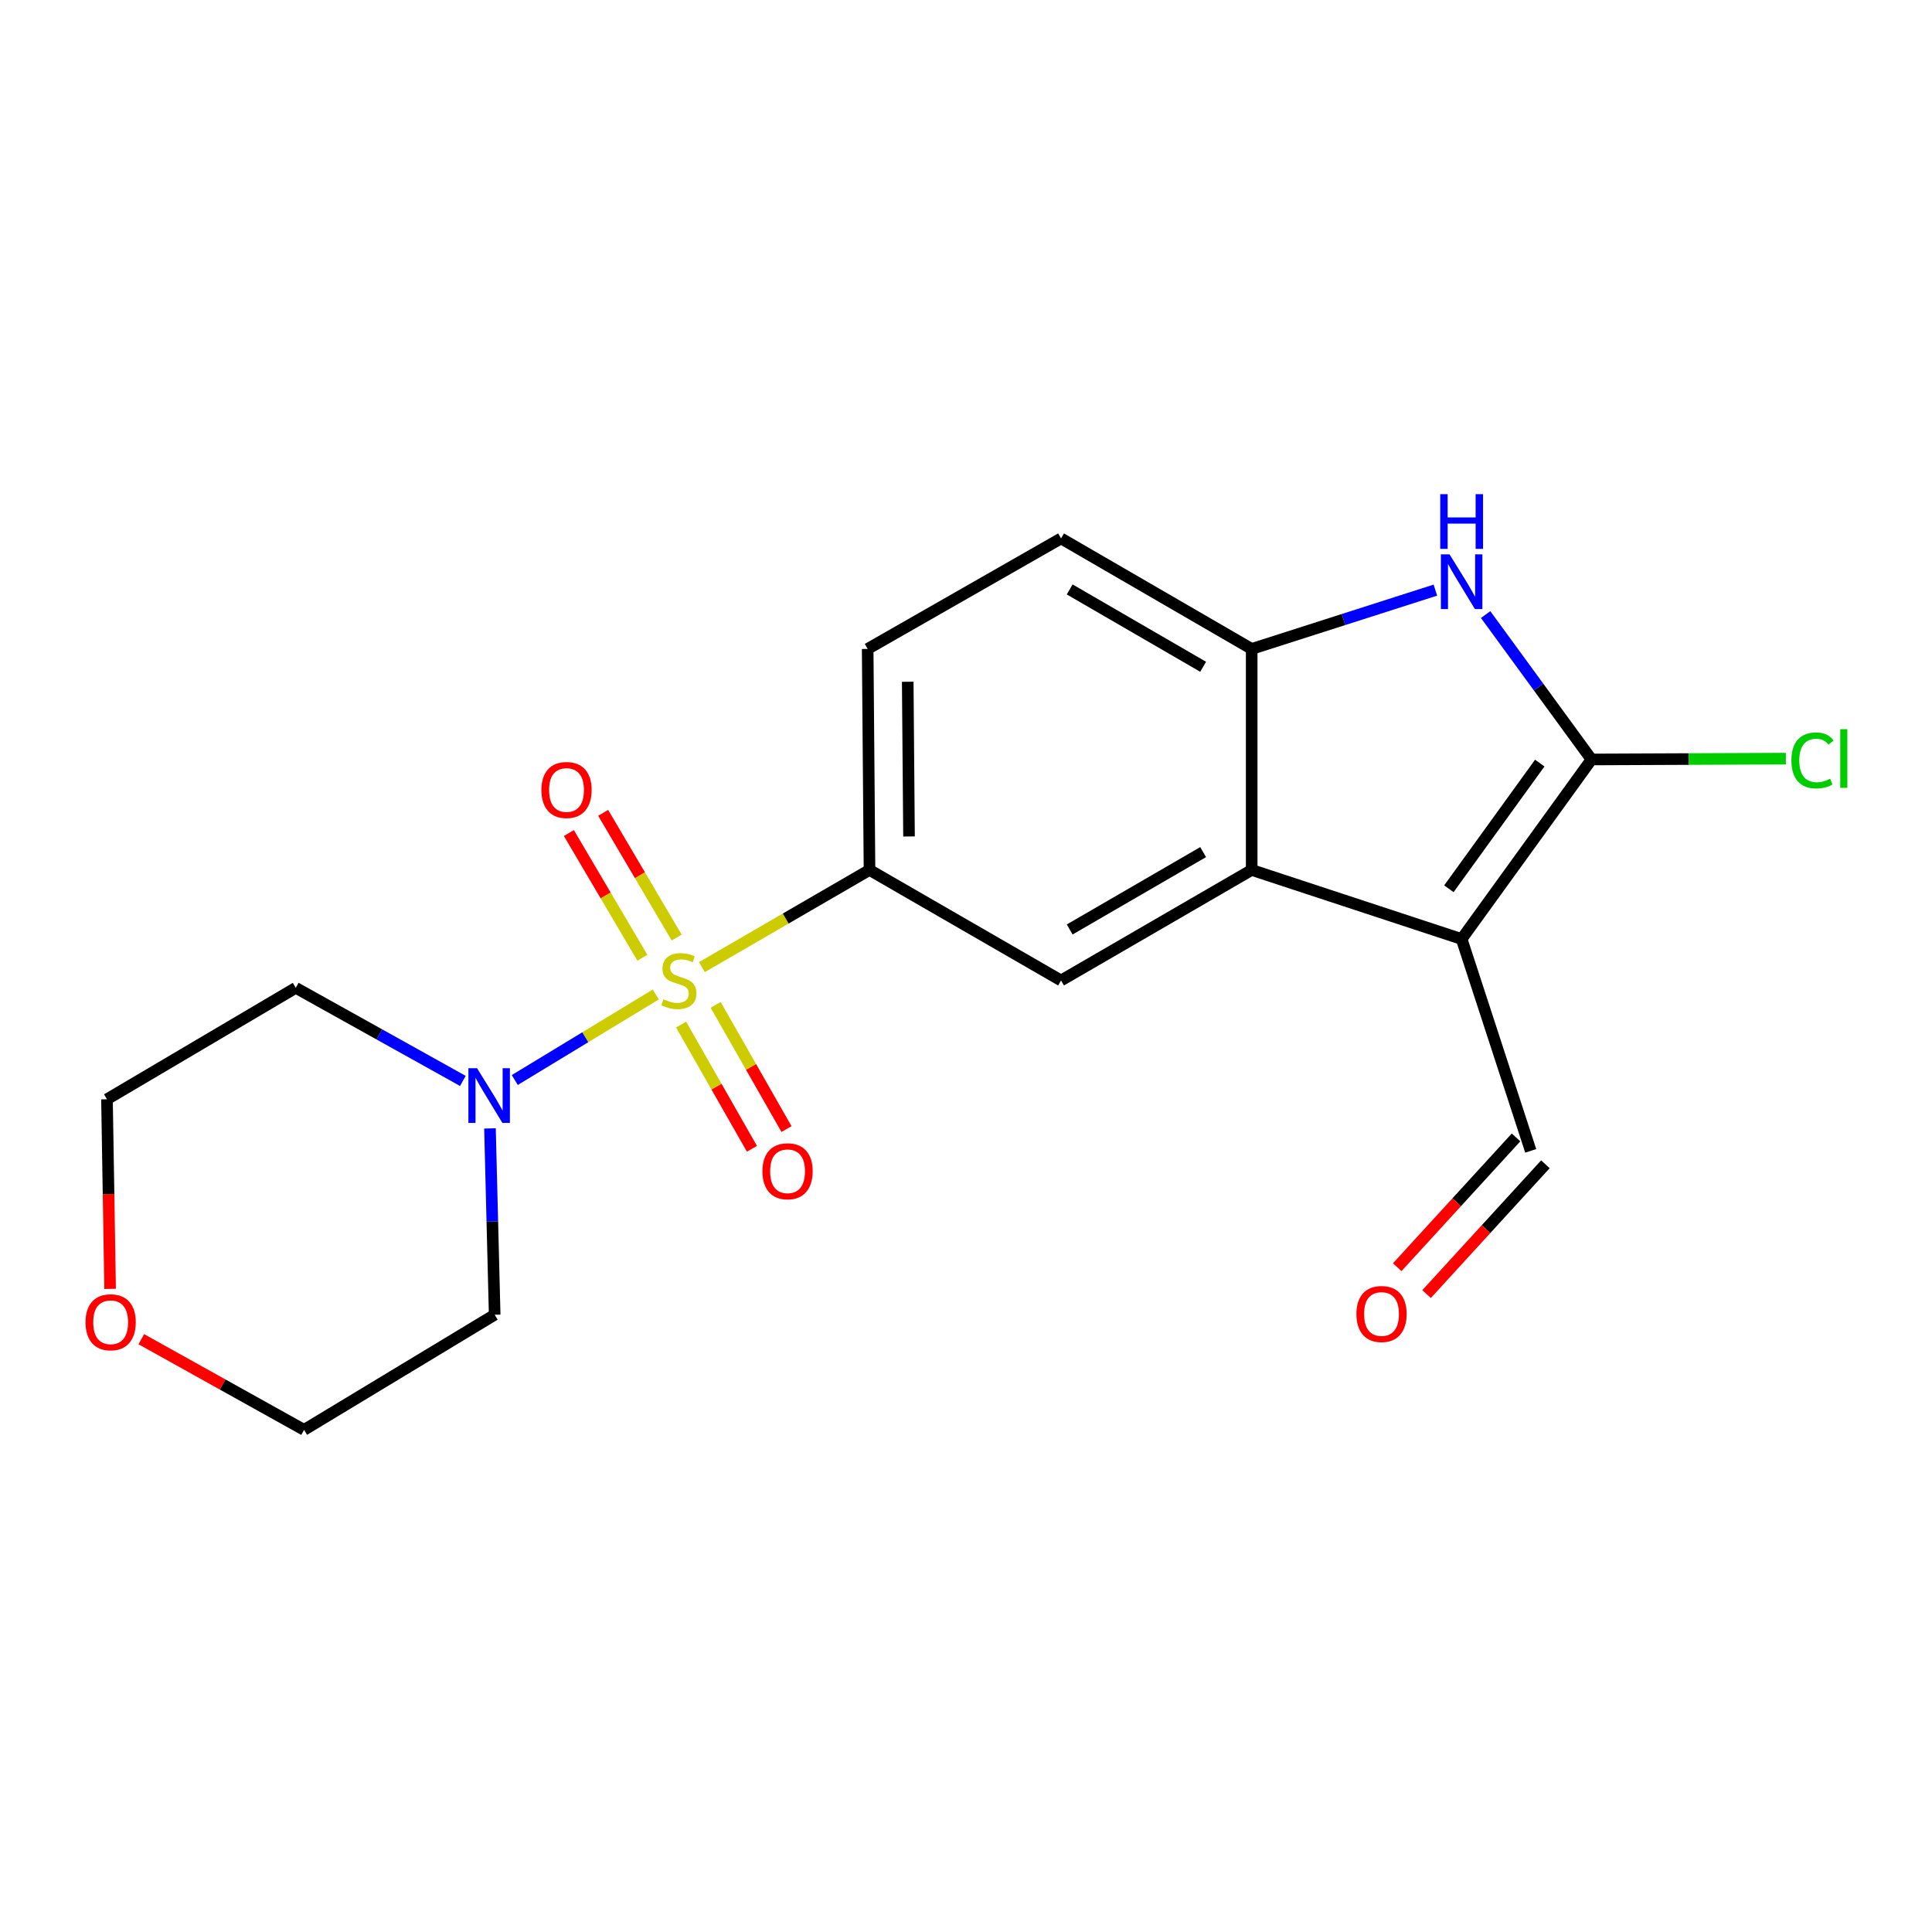 <?xml version='1.0' encoding='iso-8859-1'?>
<svg version='1.1' baseProfile='full'
              xmlns='http://www.w3.org/2000/svg'
                      xmlns:rdkit='http://www.rdkit.org/xml'
                      xmlns:xlink='http://www.w3.org/1999/xlink'
                  xml:space='preserve'
width='1000px' height='1000px' viewBox='0 0 1000 1000'>
<!-- END OF HEADER -->
<rect style='opacity:1.0;fill:#FFFFFF;stroke:none' width='1000' height='1000' x='0' y='0'> </rect>
<path class='bond-4' d='M 339.426,514.745 L 302.935,536.881' style='fill:none;fill-rule:evenodd;stroke:#CCCC00;stroke-width:6px;stroke-linecap:butt;stroke-linejoin:miter;stroke-opacity:1' />
<path class='bond-4' d='M 302.935,536.881 L 266.444,559.017' style='fill:none;fill-rule:evenodd;stroke:#0000FF;stroke-width:6px;stroke-linecap:butt;stroke-linejoin:miter;stroke-opacity:1' />
<path class='bond-5' d='M 363.309,500.577 L 406.681,475.431' style='fill:none;fill-rule:evenodd;stroke:#CCCC00;stroke-width:6px;stroke-linecap:butt;stroke-linejoin:miter;stroke-opacity:1' />
<path class='bond-5' d='M 406.681,475.431 L 450.053,450.285' style='fill:none;fill-rule:evenodd;stroke:#000000;stroke-width:6px;stroke-linecap:butt;stroke-linejoin:miter;stroke-opacity:1' />
<path class='bond-8' d='M 352.536,530.315 L 370.867,562.463' style='fill:none;fill-rule:evenodd;stroke:#CCCC00;stroke-width:6px;stroke-linecap:butt;stroke-linejoin:miter;stroke-opacity:1' />
<path class='bond-8' d='M 370.867,562.463 L 389.198,594.611' style='fill:none;fill-rule:evenodd;stroke:#FF0000;stroke-width:6px;stroke-linecap:butt;stroke-linejoin:miter;stroke-opacity:1' />
<path class='bond-8' d='M 370.427,520.113 L 388.758,552.261' style='fill:none;fill-rule:evenodd;stroke:#CCCC00;stroke-width:6px;stroke-linecap:butt;stroke-linejoin:miter;stroke-opacity:1' />
<path class='bond-8' d='M 388.758,552.261 L 407.09,584.409' style='fill:none;fill-rule:evenodd;stroke:#FF0000;stroke-width:6px;stroke-linecap:butt;stroke-linejoin:miter;stroke-opacity:1' />
<path class='bond-9' d='M 350.241,485.283 L 331.219,453.002' style='fill:none;fill-rule:evenodd;stroke:#CCCC00;stroke-width:6px;stroke-linecap:butt;stroke-linejoin:miter;stroke-opacity:1' />
<path class='bond-9' d='M 331.219,453.002 L 312.196,420.721' style='fill:none;fill-rule:evenodd;stroke:#FF0000;stroke-width:6px;stroke-linecap:butt;stroke-linejoin:miter;stroke-opacity:1' />
<path class='bond-9' d='M 332.497,495.739 L 313.475,463.459' style='fill:none;fill-rule:evenodd;stroke:#CCCC00;stroke-width:6px;stroke-linecap:butt;stroke-linejoin:miter;stroke-opacity:1' />
<path class='bond-9' d='M 313.475,463.459 L 294.452,431.178' style='fill:none;fill-rule:evenodd;stroke:#FF0000;stroke-width:6px;stroke-linecap:butt;stroke-linejoin:miter;stroke-opacity:1' />
<path class='bond-0' d='M 756.539,486.041 L 647.874,450.285' style='fill:none;fill-rule:evenodd;stroke:#000000;stroke-width:6px;stroke-linecap:butt;stroke-linejoin:miter;stroke-opacity:1' />
<path class='bond-1' d='M 756.539,486.041 L 823.749,393.098' style='fill:none;fill-rule:evenodd;stroke:#000000;stroke-width:6px;stroke-linecap:butt;stroke-linejoin:miter;stroke-opacity:1' />
<path class='bond-1' d='M 749.931,460.031 L 796.978,394.971' style='fill:none;fill-rule:evenodd;stroke:#000000;stroke-width:6px;stroke-linecap:butt;stroke-linejoin:miter;stroke-opacity:1' />
<path class='bond-10' d='M 756.539,486.041 L 792.295,595.678' style='fill:none;fill-rule:evenodd;stroke:#000000;stroke-width:6px;stroke-linecap:butt;stroke-linejoin:miter;stroke-opacity:1' />
<path class='bond-13' d='M 823.749,393.098 L 874.057,392.881' style='fill:none;fill-rule:evenodd;stroke:#000000;stroke-width:6px;stroke-linecap:butt;stroke-linejoin:miter;stroke-opacity:1' />
<path class='bond-13' d='M 874.057,392.881 L 924.366,392.665' style='fill:none;fill-rule:evenodd;stroke:#00CC00;stroke-width:6px;stroke-linecap:butt;stroke-linejoin:miter;stroke-opacity:1' />
<path class='bond-22' d='M 823.749,393.098 L 796.356,355.599' style='fill:none;fill-rule:evenodd;stroke:#000000;stroke-width:6px;stroke-linecap:butt;stroke-linejoin:miter;stroke-opacity:1' />
<path class='bond-22' d='M 796.356,355.599 L 768.963,318.101' style='fill:none;fill-rule:evenodd;stroke:#0000FF;stroke-width:6px;stroke-linecap:butt;stroke-linejoin:miter;stroke-opacity:1' />
<path class='bond-2' d='M 647.874,450.285 L 549.198,507.495' style='fill:none;fill-rule:evenodd;stroke:#000000;stroke-width:6px;stroke-linecap:butt;stroke-linejoin:miter;stroke-opacity:1' />
<path class='bond-2' d='M 622.742,441.049 L 553.669,481.096' style='fill:none;fill-rule:evenodd;stroke:#000000;stroke-width:6px;stroke-linecap:butt;stroke-linejoin:miter;stroke-opacity:1' />
<path class='bond-21' d='M 647.874,450.285 L 647.874,335.888' style='fill:none;fill-rule:evenodd;stroke:#000000;stroke-width:6px;stroke-linecap:butt;stroke-linejoin:miter;stroke-opacity:1' />
<path class='bond-3' d='M 742.946,305.445 L 695.41,320.666' style='fill:none;fill-rule:evenodd;stroke:#0000FF;stroke-width:6px;stroke-linecap:butt;stroke-linejoin:miter;stroke-opacity:1' />
<path class='bond-3' d='M 695.41,320.666 L 647.874,335.888' style='fill:none;fill-rule:evenodd;stroke:#000000;stroke-width:6px;stroke-linecap:butt;stroke-linejoin:miter;stroke-opacity:1' />
<path class='bond-16' d='M 239.578,559.484 L 196.333,535.394' style='fill:none;fill-rule:evenodd;stroke:#0000FF;stroke-width:6px;stroke-linecap:butt;stroke-linejoin:miter;stroke-opacity:1' />
<path class='bond-16' d='M 196.333,535.394 L 153.088,511.305' style='fill:none;fill-rule:evenodd;stroke:#000000;stroke-width:6px;stroke-linecap:butt;stroke-linejoin:miter;stroke-opacity:1' />
<path class='bond-17' d='M 253.611,584.059 L 254.827,632.284' style='fill:none;fill-rule:evenodd;stroke:#0000FF;stroke-width:6px;stroke-linecap:butt;stroke-linejoin:miter;stroke-opacity:1' />
<path class='bond-17' d='M 254.827,632.284 L 256.043,680.509' style='fill:none;fill-rule:evenodd;stroke:#000000;stroke-width:6px;stroke-linecap:butt;stroke-linejoin:miter;stroke-opacity:1' />
<path class='bond-7' d='M 450.053,450.285 L 549.198,507.495' style='fill:none;fill-rule:evenodd;stroke:#000000;stroke-width:6px;stroke-linecap:butt;stroke-linejoin:miter;stroke-opacity:1' />
<path class='bond-11' d='M 450.053,450.285 L 449.104,335.888' style='fill:none;fill-rule:evenodd;stroke:#000000;stroke-width:6px;stroke-linecap:butt;stroke-linejoin:miter;stroke-opacity:1' />
<path class='bond-11' d='M 470.506,432.954 L 469.841,352.876' style='fill:none;fill-rule:evenodd;stroke:#000000;stroke-width:6px;stroke-linecap:butt;stroke-linejoin:miter;stroke-opacity:1' />
<path class='bond-6' d='M 647.874,335.888 L 549.198,278.689' style='fill:none;fill-rule:evenodd;stroke:#000000;stroke-width:6px;stroke-linecap:butt;stroke-linejoin:miter;stroke-opacity:1' />
<path class='bond-6' d='M 622.744,345.126 L 553.671,305.087' style='fill:none;fill-rule:evenodd;stroke:#000000;stroke-width:6px;stroke-linecap:butt;stroke-linejoin:miter;stroke-opacity:1' />
<path class='bond-15' d='M 784.699,588.725 L 753.95,622.316' style='fill:none;fill-rule:evenodd;stroke:#000000;stroke-width:6px;stroke-linecap:butt;stroke-linejoin:miter;stroke-opacity:1' />
<path class='bond-15' d='M 753.95,622.316 L 723.202,655.908' style='fill:none;fill-rule:evenodd;stroke:#FF0000;stroke-width:6px;stroke-linecap:butt;stroke-linejoin:miter;stroke-opacity:1' />
<path class='bond-15' d='M 799.891,602.631 L 769.142,636.223' style='fill:none;fill-rule:evenodd;stroke:#000000;stroke-width:6px;stroke-linecap:butt;stroke-linejoin:miter;stroke-opacity:1' />
<path class='bond-15' d='M 769.142,636.223 L 738.394,669.814' style='fill:none;fill-rule:evenodd;stroke:#FF0000;stroke-width:6px;stroke-linecap:butt;stroke-linejoin:miter;stroke-opacity:1' />
<path class='bond-12' d='M 449.104,335.888 L 549.198,278.689' style='fill:none;fill-rule:evenodd;stroke:#000000;stroke-width:6px;stroke-linecap:butt;stroke-linejoin:miter;stroke-opacity:1' />
<path class='bond-14' d='M 73.138,693.159 L 115.264,716.629' style='fill:none;fill-rule:evenodd;stroke:#FF0000;stroke-width:6px;stroke-linecap:butt;stroke-linejoin:miter;stroke-opacity:1' />
<path class='bond-14' d='M 115.264,716.629 L 157.39,740.099' style='fill:none;fill-rule:evenodd;stroke:#000000;stroke-width:6px;stroke-linecap:butt;stroke-linejoin:miter;stroke-opacity:1' />
<path class='bond-20' d='M 56.989,667.116 L 56.181,618.05' style='fill:none;fill-rule:evenodd;stroke:#FF0000;stroke-width:6px;stroke-linecap:butt;stroke-linejoin:miter;stroke-opacity:1' />
<path class='bond-20' d='M 56.181,618.05 L 55.373,568.984' style='fill:none;fill-rule:evenodd;stroke:#000000;stroke-width:6px;stroke-linecap:butt;stroke-linejoin:miter;stroke-opacity:1' />
<path class='bond-19' d='M 153.088,511.305 L 55.373,568.984' style='fill:none;fill-rule:evenodd;stroke:#000000;stroke-width:6px;stroke-linecap:butt;stroke-linejoin:miter;stroke-opacity:1' />
<path class='bond-18' d='M 256.043,680.509 L 157.39,740.099' style='fill:none;fill-rule:evenodd;stroke:#000000;stroke-width:6px;stroke-linecap:butt;stroke-linejoin:miter;stroke-opacity:1' />
<path  class='atom-0' d='M 343.377 517.215
Q 343.697 517.335, 345.017 517.895
Q 346.337 518.455, 347.777 518.815
Q 349.257 519.135, 350.697 519.135
Q 353.377 519.135, 354.937 517.855
Q 356.497 516.535, 356.497 514.255
Q 356.497 512.695, 355.697 511.735
Q 354.937 510.775, 353.737 510.255
Q 352.537 509.735, 350.537 509.135
Q 348.017 508.375, 346.497 507.655
Q 345.017 506.935, 343.937 505.415
Q 342.897 503.895, 342.897 501.335
Q 342.897 497.775, 345.297 495.575
Q 347.737 493.375, 352.537 493.375
Q 355.817 493.375, 359.537 494.935
L 358.617 498.015
Q 355.217 496.615, 352.657 496.615
Q 349.897 496.615, 348.377 497.775
Q 346.857 498.895, 346.897 500.855
Q 346.897 502.375, 347.657 503.295
Q 348.457 504.215, 349.577 504.735
Q 350.737 505.255, 352.657 505.855
Q 355.217 506.655, 356.737 507.455
Q 358.257 508.255, 359.337 509.895
Q 360.457 511.495, 360.457 514.255
Q 360.457 518.175, 357.817 520.295
Q 355.217 522.375, 350.857 522.375
Q 348.337 522.375, 346.417 521.815
Q 344.537 521.295, 342.297 520.375
L 343.377 517.215
' fill='#CCCC00'/>
<path  class='atom-4' d='M 750.279 286.933
L 759.559 301.933
Q 760.479 303.413, 761.959 306.093
Q 763.439 308.773, 763.519 308.933
L 763.519 286.933
L 767.279 286.933
L 767.279 315.253
L 763.399 315.253
L 753.439 298.853
Q 752.279 296.933, 751.039 294.733
Q 749.839 292.533, 749.479 291.853
L 749.479 315.253
L 745.799 315.253
L 745.799 286.933
L 750.279 286.933
' fill='#0000FF'/>
<path  class='atom-4' d='M 745.459 255.781
L 749.299 255.781
L 749.299 267.821
L 763.779 267.821
L 763.779 255.781
L 767.619 255.781
L 767.619 284.101
L 763.779 284.101
L 763.779 271.021
L 749.299 271.021
L 749.299 284.101
L 745.459 284.101
L 745.459 255.781
' fill='#0000FF'/>
<path  class='atom-5' d='M 246.922 552.902
L 256.202 567.902
Q 257.122 569.382, 258.602 572.062
Q 260.082 574.742, 260.162 574.902
L 260.162 552.902
L 263.922 552.902
L 263.922 581.222
L 260.042 581.222
L 250.082 564.822
Q 248.922 562.902, 247.682 560.702
Q 246.482 558.502, 246.122 557.822
L 246.122 581.222
L 242.442 581.222
L 242.442 552.902
L 246.922 552.902
' fill='#0000FF'/>
<path  class='atom-9' d='M 394.638 606.239
Q 394.638 599.439, 397.998 595.639
Q 401.358 591.839, 407.638 591.839
Q 413.918 591.839, 417.278 595.639
Q 420.638 599.439, 420.638 606.239
Q 420.638 613.119, 417.238 617.039
Q 413.838 620.919, 407.638 620.919
Q 401.398 620.919, 397.998 617.039
Q 394.638 613.159, 394.638 606.239
M 407.638 617.719
Q 411.958 617.719, 414.278 614.839
Q 416.638 611.919, 416.638 606.239
Q 416.638 600.679, 414.278 597.879
Q 411.958 595.039, 407.638 595.039
Q 403.318 595.039, 400.958 597.839
Q 398.638 600.639, 398.638 606.239
Q 398.638 611.959, 400.958 614.839
Q 403.318 617.719, 407.638 617.719
' fill='#FF0000'/>
<path  class='atom-10' d='M 280.229 408.899
Q 280.229 402.099, 283.589 398.299
Q 286.949 394.499, 293.229 394.499
Q 299.509 394.499, 302.869 398.299
Q 306.229 402.099, 306.229 408.899
Q 306.229 415.779, 302.829 419.699
Q 299.429 423.579, 293.229 423.579
Q 286.989 423.579, 283.589 419.699
Q 280.229 415.819, 280.229 408.899
M 293.229 420.379
Q 297.549 420.379, 299.869 417.499
Q 302.229 414.579, 302.229 408.899
Q 302.229 403.339, 299.869 400.539
Q 297.549 397.699, 293.229 397.699
Q 288.909 397.699, 286.549 400.499
Q 284.229 403.299, 284.229 408.899
Q 284.229 414.619, 286.549 417.499
Q 288.909 420.379, 293.229 420.379
' fill='#FF0000'/>
<path  class='atom-14' d='M 927.226 393.586
Q 927.226 386.546, 930.506 382.866
Q 933.826 379.146, 940.106 379.146
Q 945.946 379.146, 949.066 383.266
L 946.426 385.426
Q 944.146 382.426, 940.106 382.426
Q 935.826 382.426, 933.546 385.306
Q 931.306 388.146, 931.306 393.586
Q 931.306 399.186, 933.626 402.066
Q 935.986 404.946, 940.546 404.946
Q 943.666 404.946, 947.306 403.066
L 948.426 406.066
Q 946.946 407.026, 944.706 407.586
Q 942.466 408.146, 939.986 408.146
Q 933.826 408.146, 930.506 404.386
Q 927.226 400.626, 927.226 393.586
' fill='#00CC00'/>
<path  class='atom-14' d='M 952.506 377.426
L 956.186 377.426
L 956.186 407.786
L 952.506 407.786
L 952.506 377.426
' fill='#00CC00'/>
<path  class='atom-15' d='M 44.272 684.399
Q 44.272 677.599, 47.632 673.799
Q 50.992 669.999, 57.272 669.999
Q 63.552 669.999, 66.912 673.799
Q 70.272 677.599, 70.272 684.399
Q 70.272 691.279, 66.872 695.199
Q 63.472 699.079, 57.272 699.079
Q 51.032 699.079, 47.632 695.199
Q 44.272 691.319, 44.272 684.399
M 57.272 695.879
Q 61.592 695.879, 63.912 692.999
Q 66.272 690.079, 66.272 684.399
Q 66.272 678.839, 63.912 676.039
Q 61.592 673.199, 57.272 673.199
Q 52.952 673.199, 50.592 675.999
Q 48.272 678.799, 48.272 684.399
Q 48.272 690.119, 50.592 692.999
Q 52.952 695.879, 57.272 695.879
' fill='#FF0000'/>
<path  class='atom-16' d='M 702.073 680.12
Q 702.073 673.32, 705.433 669.52
Q 708.793 665.72, 715.073 665.72
Q 721.353 665.72, 724.713 669.52
Q 728.073 673.32, 728.073 680.12
Q 728.073 687, 724.673 690.92
Q 721.273 694.8, 715.073 694.8
Q 708.833 694.8, 705.433 690.92
Q 702.073 687.04, 702.073 680.12
M 715.073 691.6
Q 719.393 691.6, 721.713 688.72
Q 724.073 685.8, 724.073 680.12
Q 724.073 674.56, 721.713 671.76
Q 719.393 668.92, 715.073 668.92
Q 710.753 668.92, 708.393 671.72
Q 706.073 674.52, 706.073 680.12
Q 706.073 685.84, 708.393 688.72
Q 710.753 691.6, 715.073 691.6
' fill='#FF0000'/>
</svg>
